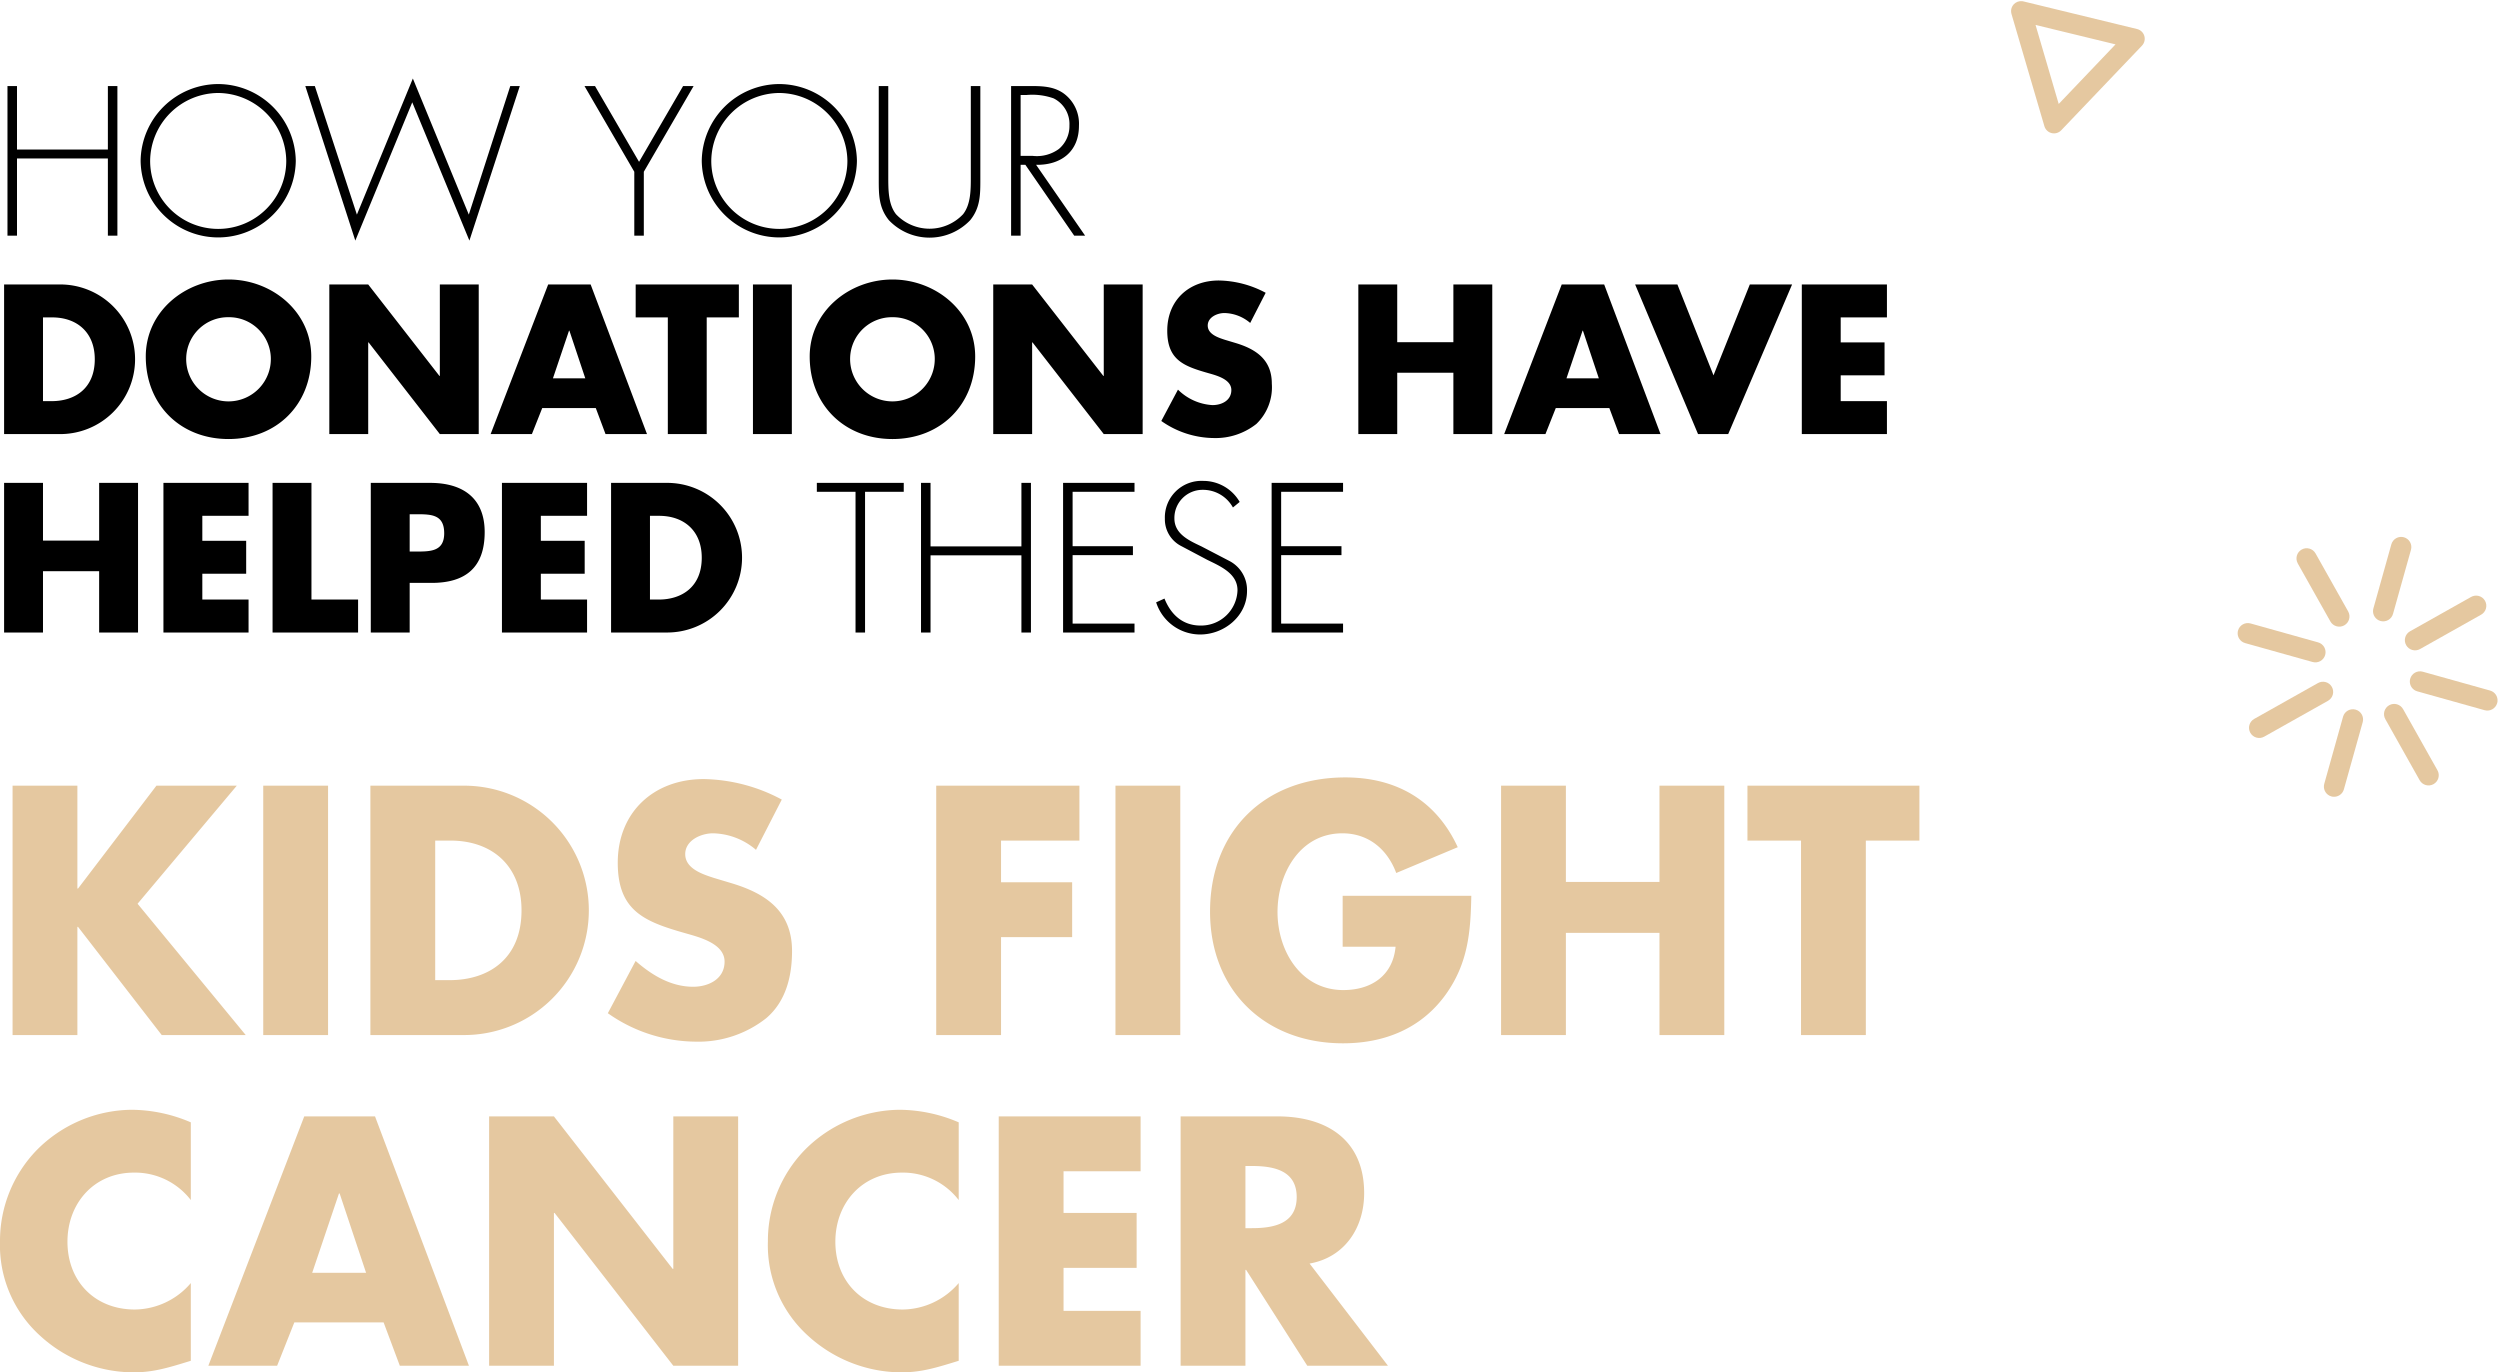 <svg xmlns="http://www.w3.org/2000/svg" xmlns:xlink="http://www.w3.org/1999/xlink" width="377.981" height="207.49" viewBox="0 0 377.981 207.49"><defs><clipPath id="a"><path d="M24.549,32.947l-8.106,5.965A1.541,1.541,0,1,0,18.269,41.4l8.106-5.965a1.541,1.541,0,1,0-1.826-2.483" transform="translate(-15.814 -32.647)" fill="#e5c8a0"/></clipPath><clipPath id="b"><path d="M11.273,42.834,2.753,49.1A1.54,1.54,0,1,0,4.58,51.585L13.1,45.317a1.541,1.541,0,1,0-1.825-2.483" transform="translate(-2.126 -42.534)" fill="#e5c8a0"/></clipPath><clipPath id="c"><path d="M5.223,30.48a1.541,1.541,0,0,0-.329,2.154l6.559,8.912a1.54,1.54,0,1,0,2.481-1.826L7.375,30.807a1.539,1.539,0,0,0-2.152-.327" transform="translate(-4.594 -30.18)" fill="#e5c8a0"/></clipPath><clipPath id="d"><path d="M15.108,43.915a1.542,1.542,0,0,0-.329,2.154l6.272,8.519a1.541,1.541,0,1,0,2.481-1.828l-6.27-8.518a1.541,1.541,0,0,0-2.154-.327" transform="translate(-14.481 -43.615)" fill="#e5c8a0"/></clipPath><clipPath id="e"><path d="M.018,39.089A1.515,1.515,0,0,0,0,39.3v.053a1.544,1.544,0,0,0,1.308,1.494l10.456,1.591a1.542,1.542,0,0,0,.465-3.048L1.773,37.8a1.63,1.63,0,0,0-.233-.016A1.543,1.543,0,0,0,.018,39.089" transform="translate(0 -37.781)" fill="#e5c8a0"/></clipPath><clipPath id="f"><path d="M16.82,41.645A1.542,1.542,0,0,0,18.11,43.4l9.952,1.515a1.54,1.54,0,1,0,.463-3.045l-9.95-1.515a1.415,1.415,0,0,0-.233-.018,1.542,1.542,0,0,0-1.522,1.309" transform="translate(-16.802 -40.336)" fill="#e5c8a0"/></clipPath><clipPath id="g"><path d="M11.334,45.853,9.744,56.309a1.542,1.542,0,0,0,1.292,1.755,1.423,1.423,0,0,0,.2.018H11.3a1.541,1.541,0,0,0,1.491-1.306L14.38,46.32a1.541,1.541,0,0,0-1.292-1.757,1.612,1.612,0,0,0-.232-.018,1.543,1.543,0,0,0-1.523,1.308" transform="translate(-9.726 -44.545)" fill="#e5c8a0"/></clipPath><clipPath id="h"><path d="M13.844,29.363,12.253,39.821a1.541,1.541,0,1,0,3.047.46l1.59-10.454A1.541,1.541,0,0,0,15.6,28.072a1.612,1.612,0,0,0-.232-.018,1.54,1.54,0,0,0-1.522,1.309" transform="translate(-12.235 -28.054)" fill="#e5c8a0"/></clipPath><clipPath id="i"><path d="M62.76,8.871,74.192,3.938,72.749,16.3ZM75.961,0A1.544,1.544,0,0,0,75.4.123L59.157,7.132a1.51,1.51,0,0,0-.9,1.214,1.5,1.5,0,0,0,.6,1.387l14.19,10.56a1.512,1.512,0,0,0,2.4-1.037L77.5,1.687a1.271,1.271,0,0,0,.011-.175v0A1.522,1.522,0,0,0,76.9.3a1.536,1.536,0,0,0-.87-.3Z" transform="translate(-58.245)" fill="#e5c8a0"/></clipPath></defs><g transform="translate(-33.3 -180.869)"><path d="M3.87,15.98V6.38H2.43V29H3.87V17.33H17.61V29h1.44V6.38H17.61v9.6Zm30.42-9.9A11.761,11.761,0,0,0,22.56,17.69a11.731,11.731,0,0,0,23.46,0A11.781,11.781,0,0,0,34.29,6.08Zm0,1.35A10.379,10.379,0,0,1,44.58,17.69a10.29,10.29,0,0,1-20.58,0A10.359,10.359,0,0,1,34.29,7.43ZM48.9,6.38H47.46l7.56,23.37L63.63,8.84l8.64,20.91L79.89,6.38H78.45L72.18,25.82,63.72,5.24,55.26,25.82ZM97.2,19.34V29h1.44V19.34l7.53-12.96h-1.59L97.92,17.84,91.26,6.38H89.67ZM119.13,6.08A11.761,11.761,0,0,0,107.4,17.69a11.731,11.731,0,0,0,23.46,0A11.781,11.781,0,0,0,119.13,6.08Zm0,1.35a10.379,10.379,0,0,1,10.29,10.26,10.29,10.29,0,0,1-20.58,0A10.359,10.359,0,0,1,119.13,7.43Zm28.95,12.63c0,2.04,0,4.2-1.17,5.7a6.964,6.964,0,0,1-10.14,0c-1.17-1.5-1.17-3.66-1.17-5.7V6.38h-1.44v14.1c0,2.31,0,4.29,1.53,6.18a8.483,8.483,0,0,0,12.3,0c1.53-1.89,1.53-3.87,1.53-6.18V6.38h-1.44Zm9.87-1.77c3.75.06,6.48-1.98,6.48-5.91a5.68,5.68,0,0,0-2.28-4.86c-1.53-1.11-3.33-1.14-5.16-1.14h-2.82V29h1.44V18.29h.72L163.71,29h1.65Zm-2.34-1.35V7.73h.93a9.676,9.676,0,0,1,4.05.51,4.319,4.319,0,0,1,2.4,4.08,4.529,4.529,0,0,1-1.59,3.57,5.645,5.645,0,0,1-3.96,1.05ZM1.92,59h8.34a11.311,11.311,0,1,0,0-22.62H1.92ZM7.8,41.36H9.18c3.78,0,6.45,2.28,6.45,6.33,0,4.41-3,6.33-6.51,6.33H7.8Zm28.05-5.73c-6.51,0-12.51,4.8-12.51,11.64,0,7.32,5.25,12.48,12.51,12.48s12.51-5.16,12.51-12.48C48.36,40.43,42.36,35.63,35.85,35.63Zm0,5.7a6.323,6.323,0,0,1,6.39,5.97,6.4,6.4,0,1,1-12.78,0A6.323,6.323,0,0,1,35.85,41.33ZM51.09,59h5.88V45.14h.06L67.8,59h5.88V36.38H67.8V50.21h-.06L56.97,36.38H51.09Zm40.29-3.93L92.85,59h6.27L90.6,36.38H84.18L75.48,59h6.24l1.56-3.93Zm-1.59-4.5H84.9l2.43-7.2h.06Zm18.36-9.21h4.86V36.38H97.41v4.98h4.86V59h5.88Zm12.87-4.98h-5.88V59h5.88Zm15.21-.75c-6.51,0-12.51,4.8-12.51,11.64,0,7.32,5.25,12.48,12.51,12.48s12.51-5.16,12.51-12.48C148.74,40.43,142.74,35.63,136.23,35.63Zm0,5.7a6.323,6.323,0,0,1,6.39,5.97,6.4,6.4,0,1,1-12.78,0A6.323,6.323,0,0,1,136.23,41.33ZM151.47,59h5.88V45.14h.06L168.18,59h5.88V36.38h-5.88V50.21h-.06L157.35,36.38h-5.88Zm41.19-21.36a15.471,15.471,0,0,0-7.08-1.86c-4.53,0-7.8,3-7.8,7.59,0,4.38,2.43,5.34,6.12,6.39,1.26.36,3.57.93,3.57,2.58,0,1.59-1.47,2.28-2.85,2.28a8.064,8.064,0,0,1-5.22-2.34l-2.52,4.74a13.957,13.957,0,0,0,7.95,2.58,9.924,9.924,0,0,0,6.42-2.13,7.682,7.682,0,0,0,2.34-6.09c0-3.66-2.43-5.25-5.58-6.18l-1.5-.45c-1.02-.33-2.61-.84-2.61-2.16,0-1.26,1.44-1.89,2.52-1.89a6.186,6.186,0,0,1,3.9,1.5Zm19.89,7.47V36.38h-5.88V59h5.88V49.73h8.49V59h5.88V36.38h-5.88v8.73Zm32.07,9.96L246.09,59h6.27l-8.52-22.62h-6.42L228.72,59h6.24l1.56-3.93Zm-1.59-4.5h-4.89l2.43-7.2h.06Zm11.88-14.19h-6.39L258.03,59h4.56l9.66-22.62h-6.39l-5.49,13.74Zm31.68,4.98V36.38H273.72V59h12.87V54.02H279.6v-3.9h6.63V45.14H279.6V41.36ZM7.8,75.11V66.38H1.92V89H7.8V79.73h8.49V89h5.88V66.38H16.29v8.73Zm31.08-3.75V66.38H26.01V89H38.88V84.02H31.89v-3.9h6.63V75.14H31.89V71.36Zm9.51-4.98H42.51V89H55.44V84.02H48.39ZM57.36,89h5.88V81.5h3.33c5.13,0,8.01-2.34,8.01-7.68,0-5.19-3.36-7.44-8.22-7.44h-9Zm5.88-17.88h.99c2.28,0,4.23.03,4.23,2.88,0,2.76-2.1,2.76-4.23,2.76h-.99Zm26.82.24V66.38H77.19V89H90.06V84.02H83.07v-3.9H89.7V75.14H83.07V71.36ZM93.69,89h8.34a11.311,11.311,0,1,0,0-22.62H93.69Zm5.88-17.64h1.38c3.78,0,6.45,2.28,6.45,6.33,0,4.41-3,6.33-6.51,6.33H99.57Zm32.52-3.63h5.85V66.38H124.8v1.35h5.85V89h1.44Zm9.9,8.25v-9.6h-1.44V89h1.44V77.33h13.74V89h1.44V66.38h-1.44v9.6Zm30.84-8.25V66.38h-10.8V89h10.8V87.65h-9.36V77.3h9.12V75.95h-9.12V67.73Zm15.9,1.53a6.339,6.339,0,0,0-5.52-3.18,5.529,5.529,0,0,0-5.79,5.73,4.531,4.531,0,0,0,2.34,4.05l4.08,2.16c1.95.96,4.56,2.04,4.56,4.59a5.5,5.5,0,0,1-5.58,5.34c-2.73,0-4.5-1.68-5.46-4.08l-1.26.57a6.987,6.987,0,0,0,6.66,4.86c3.66,0,7.08-2.82,7.08-6.57a4.941,4.941,0,0,0-2.58-4.5l-4.32-2.25c-1.83-.87-4.08-1.86-4.08-4.23a4.251,4.251,0,0,1,4.26-4.32,5.165,5.165,0,0,1,4.59,2.67Zm15.63-1.53V66.38h-10.8V89h10.8V87.65H195V77.3h9.12V75.95H195V67.73Z" transform="translate(32 187.498)"/><path d="M13.1,29.85H13V14.3H3.2V52H13V35.65h.1L25.75,52h12.7L22.1,32.15l15-17.85H24.95ZM50.9,14.3H41.1V52h9.8ZM57.3,52H71.2a18.852,18.852,0,1,0,0-37.7H57.3Zm9.8-29.4h2.3c6.3,0,10.75,3.8,10.75,10.55,0,7.35-5,10.55-10.85,10.55H67.1Zm52.4-6.2a25.784,25.784,0,0,0-11.8-3.1c-7.55,0-13,5-13,12.65,0,7.3,4.05,8.9,10.2,10.65,2.1.6,5.95,1.55,5.95,4.3,0,2.65-2.45,3.8-4.75,3.8-3.35,0-6.25-1.75-8.7-3.9l-4.2,7.9A23.262,23.262,0,0,0,106.45,53a16.539,16.539,0,0,0,10.7-3.55c3-2.55,3.9-6.4,3.9-10.15,0-6.1-4.05-8.75-9.3-10.3l-2.5-.75c-1.7-.55-4.35-1.4-4.35-3.6,0-2.1,2.4-3.15,4.2-3.15a10.311,10.311,0,0,1,6.5,2.5Zm45,6.2V14.3H142.85V52h9.8V37.2H163.4V28.9H152.65V22.6Zm15.25-8.3h-9.8V52h9.8ZM204.3,30.95v7.7h8c-.4,4.35-3.65,6.55-7.9,6.55-6.45,0-9.95-5.95-9.95-11.8,0-5.75,3.35-11.9,9.8-11.9,3.95,0,6.8,2.4,8.15,6l9.3-3.9c-3.25-7.05-9.25-10.55-17-10.55-12.15,0-20.45,8.05-20.45,20.3,0,11.85,8.25,19.9,20.1,19.9,6.3,0,11.85-2.25,15.55-7.4,3.35-4.7,3.75-9.4,3.85-14.9Zm33.75-2.1V14.3h-9.8V52h9.8V36.55H252.2V52H262V14.3h-9.8V28.85ZM283.4,22.6h8.1V14.3h-26v8.3h8.1V52h9.8ZM30.15,65.2a23,23,0,0,0-8.95-1.9A20.429,20.429,0,0,0,6.85,69.4,19.73,19.73,0,0,0,1.3,83.2,18.437,18.437,0,0,0,7.35,97.45,20.989,20.989,0,0,0,21.5,103c3.05,0,5.4-.75,8.65-1.75V89.5a11.272,11.272,0,0,1-8.45,4c-6.1,0-10.2-4.3-10.2-10.25,0-5.85,4.05-10.45,10.05-10.45a10.636,10.636,0,0,1,8.6,4.15ZM59.3,95.45,61.75,102H72.2L58,64.3H47.3L32.8,102H43.2l2.6-6.55Zm-2.65-7.5H48.5l4.05-12h.1ZM75.25,102h9.8V78.9h.1L103.1,102h9.8V64.3h-9.8V87.35H103L85.05,64.3h-9.8Zm71-36.8a23,23,0,0,0-8.95-1.9,20.429,20.429,0,0,0-14.35,6.1,19.73,19.73,0,0,0-5.55,13.8,18.437,18.437,0,0,0,6.05,14.25A20.989,20.989,0,0,0,137.6,103c3.05,0,5.4-.75,8.65-1.75V89.5a11.272,11.272,0,0,1-8.45,4c-6.1,0-10.2-4.3-10.2-10.25,0-5.85,4.05-10.45,10.05-10.45a10.636,10.636,0,0,1,8.6,4.15Zm27.5,7.4V64.3H152.3V102h21.45V93.7H162.1V87.2h11.05V78.9H162.1V72.6ZM199.3,86.55c5.35-.95,8.25-5.45,8.25-10.65,0-8.05-5.65-11.6-13.1-11.6H179.8V102h9.8V87.5h.1l9.25,14.5h12.2ZM189.6,71.8h.95c3.2,0,6.8.6,6.8,4.7s-3.6,4.7-6.8,4.7h-.95Z" transform="translate(32 285.359)" fill="#e5c8a0"/><g transform="translate(323.703 293.676) rotate(-83)"><g transform="translate(25.628 52.908)"><g clip-path="url(#a)"><rect width="14.011" height="12.576" transform="translate(-3.099 1.017) rotate(-19.363)" fill="#e5c8a0"/></g></g><g transform="translate(3.445 68.931)"><g clip-path="url(#b)"><rect width="14.497" height="12.996" transform="matrix(0.943, -0.332, 0.332, 0.943, -3.193, 1.05)" fill="#e5c8a0"/></g></g><g transform="translate(7.445 48.91)"><g clip-path="url(#c)"><rect width="13.525" height="14.839" transform="translate(-4.02 1.34) rotate(-19.363)" fill="#e5c8a0"/></g></g><g transform="translate(23.467 70.683)"><g clip-path="url(#d)"><rect width="13.123" height="14.373" transform="matrix(0.943, -0.332, 0.332, 0.943, -3.898, 1.297)" fill="#e5c8a0"/></g></g><g transform="translate(0 61.228)"><g clip-path="url(#e)"><rect width="14.461" height="9.038" transform="translate(-1.496 0.526) rotate(-19.363)" fill="#e5c8a0"/></g></g><g transform="translate(27.229 65.369)"><g clip-path="url(#f)"><rect width="14.004" height="8.813" transform="translate(-1.519 0.517) rotate(-19.363)" fill="#e5c8a0"/></g></g><g transform="translate(15.762 72.19)"><g clip-path="url(#g)"><rect width="9.044" height="14.372" transform="translate(-4.281 1.488) rotate(-19.363)" fill="#e5c8a0"/></g></g><g transform="translate(19.829 45.464)"><g clip-path="url(#h)"><rect width="9.082" height="14.478" transform="translate(-4.315 1.5) rotate(-19.363)" fill="#e5c8a0"/></g></g><g transform="translate(94.392)"><g clip-path="url(#i)"><rect width="25.081" height="25.918" transform="translate(-6.524 2.273) rotate(-19.363)" fill="#e5c8a0"/></g></g></g></g></svg>